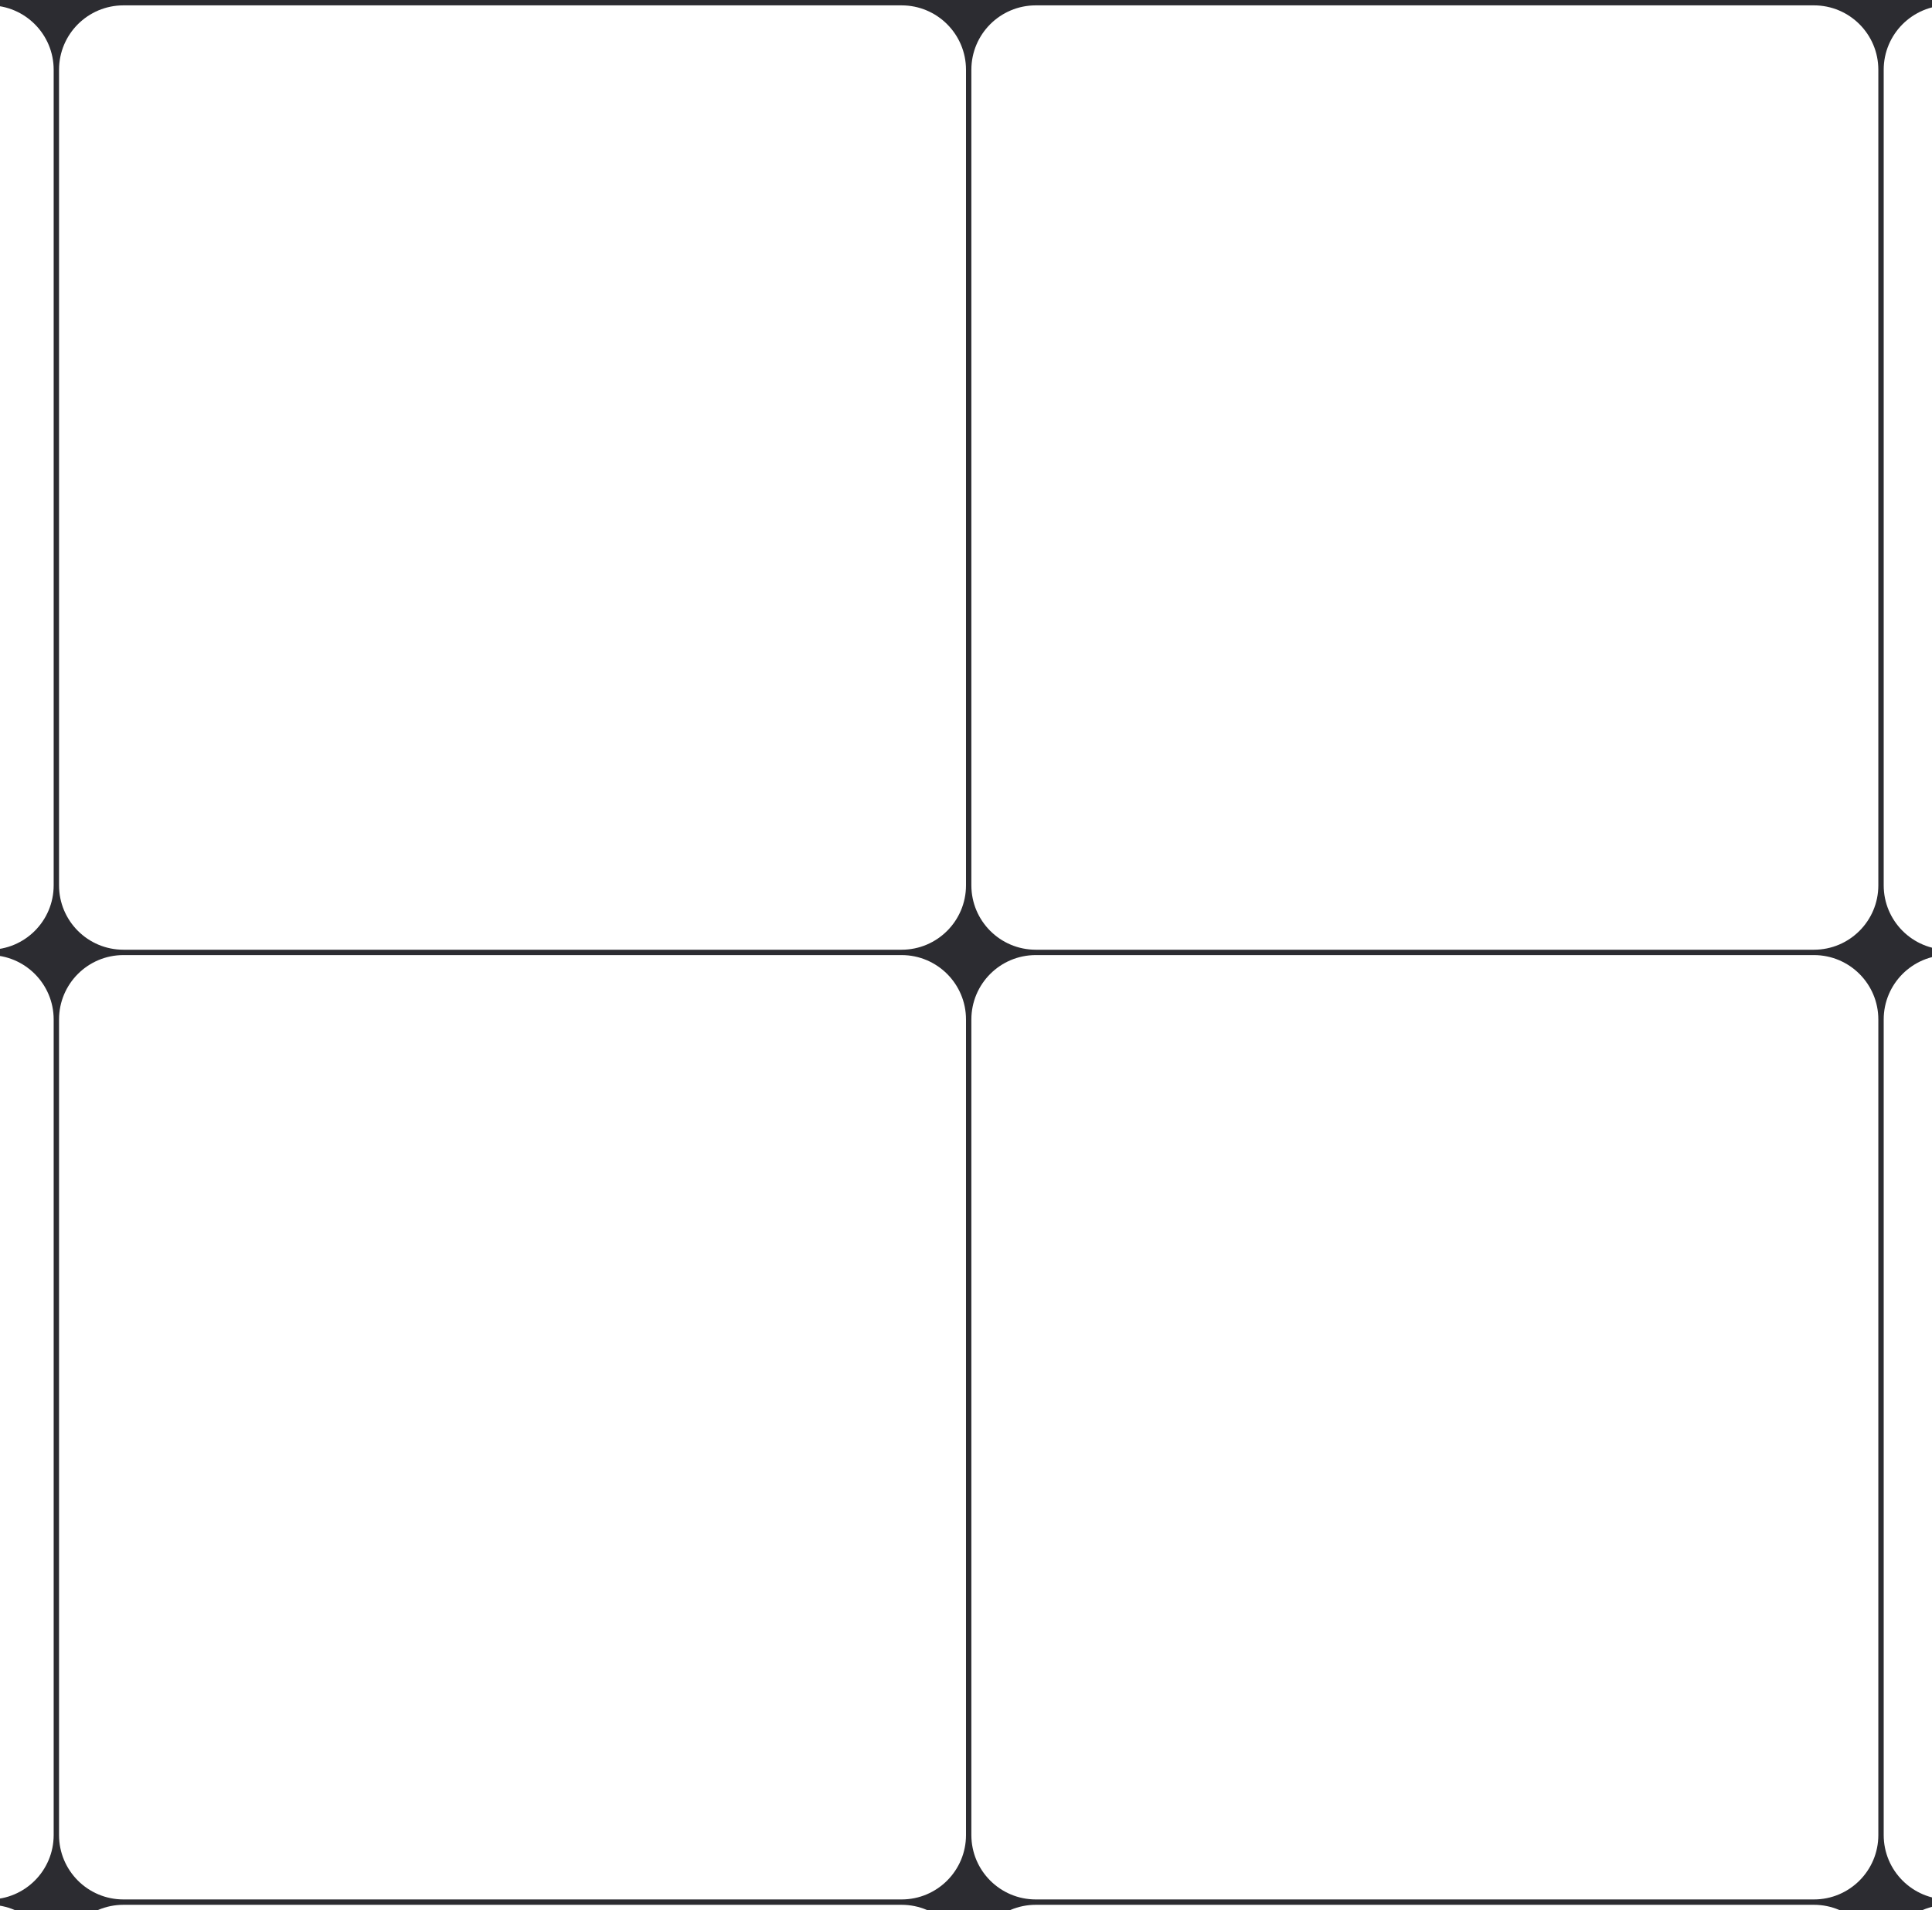 <?xml version="1.0" encoding="UTF-8"?> <svg xmlns="http://www.w3.org/2000/svg" width="360" height="356" viewBox="0 0 360 356" fill="none"><path d="M1321 0.5C1321 0.776 1320.78 1 1320.5 1H363C356.373 1 351 6.373 351 13V165C351 171.627 356.373 177 363 177H389.5C389.776 177 390 177.224 390 177.5C390 177.776 389.776 178 389.5 178H363C356.373 178 351 183.373 351 190V342C351 348.627 356.373 354 363 354H389.5C389.776 354 390 354.224 390 354.5C390 354.776 389.776 355 389.5 355H363C356.373 355 351 360.373 351 367V483.5C351 483.776 350.776 484 350.5 484C350.224 484 350 483.776 350 483.5V367C350 360.373 344.627 355 338 355H193C186.373 355 181 360.373 181 367V483.5C181 483.776 180.776 484 180.5 484C180.224 484 180 483.776 180 483.5V367C180 360.373 174.627 355 168 355H23C16.373 355 11 360.373 11 367V483.5C11 483.776 10.776 484 10.5 484C10.224 484 10 483.776 10 483.5V367C10 360.373 4.627 355 -2 355H-29.5C-29.776 355 -30 354.776 -30 354.5C-30 354.224 -29.776 354 -29.5 354H-2C4.627 354 10 348.627 10 342V190C10 183.373 4.627 178 -2 178H-29.5C-29.776 178 -30 177.776 -30 177.5C-30 177.224 -29.776 177 -29.5 177H-2C4.627 177 10 171.627 10 165V13C10 6.373 4.627 1 -2 1H-78.5C-78.776 1 -79 0.776 -79 0.5C-79 0.224 -78.776 0 -78.5 0H1320.5C1320.78 0 1321 0.224 1321 0.5ZM11 342C11 348.627 16.373 354 23 354H168C174.627 354 180 348.627 180 342V190C180 183.373 174.627 178 168 178H23C16.373 178 11 183.373 11 190V342ZM181 342C181 348.627 186.373 354 193 354H338C344.627 354 350 348.627 350 342V190C350 183.373 344.627 178 338 178H193C186.373 178 181 183.373 181 190V342ZM11 165C11 171.627 16.373 177 23 177H168C174.627 177 180 171.627 180 165V13C180 6.373 174.627 1 168 1H23C16.373 1 11 6.373 11 13V165ZM181 165C181 171.627 186.373 177 193 177H338C344.627 177 350 171.627 350 165V13C350 6.373 344.627 1 338 1H193C186.373 1 181 6.373 181 13V165Z" fill="#2C2C31"></path></svg> 